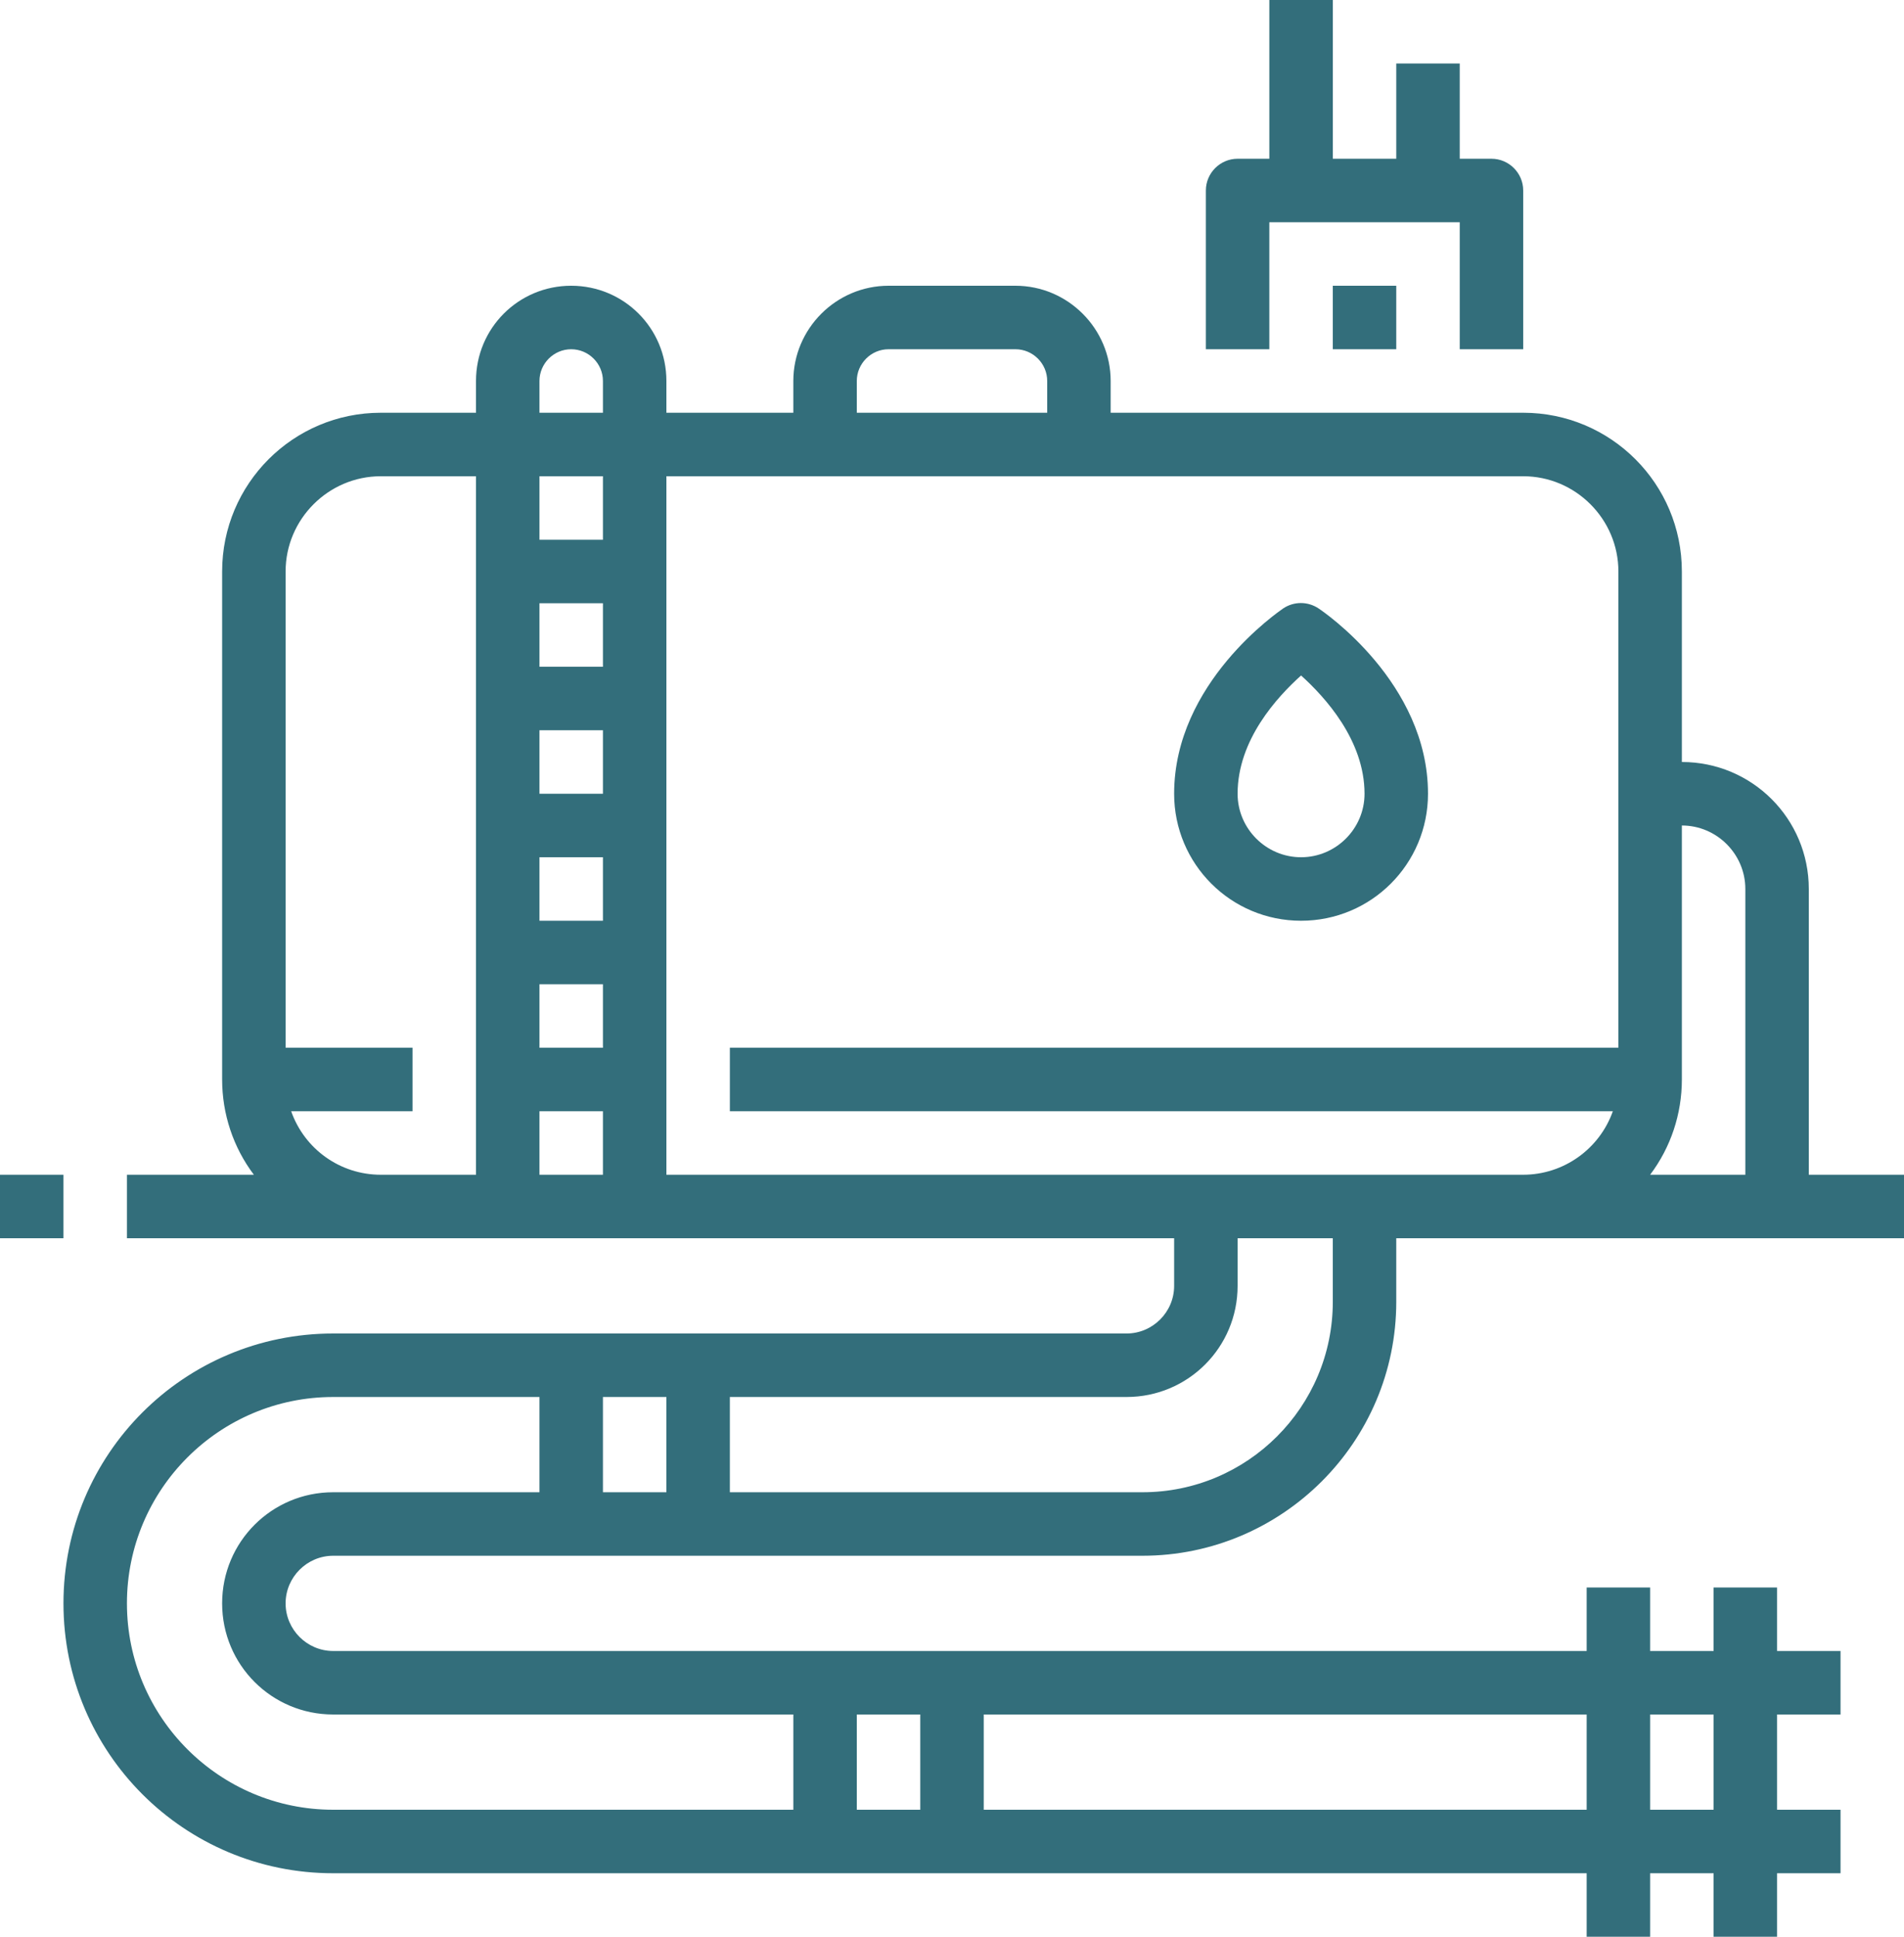 <?xml version="1.0" encoding="utf-8"?>
<!-- Generator: Adobe Illustrator 19.0.1, SVG Export Plug-In . SVG Version: 6.00 Build 0)  -->
<svg version="1.1" id="Layer_1" xmlns="http://www.w3.org/2000/svg" xmlns:xlink="http://www.w3.org/1999/xlink" x="0px" y="0px"
	 viewBox="0 0 480 488" style="enable-background:new 0 0 480 488;" xml:space="preserve">
<style type="text/css">
	.st0{clip-path:url(#SVGID_2_);fill:#336E7B;}
</style>
<g>
	<defs>
		<rect id="SVGID_1_" width="480" height="488"/>
	</defs>
	<clipPath id="SVGID_2_">
		<use xlink:href="#SVGID_1_"  style="overflow:visible;"/>
	</clipPath>
	<path class="st0" d="M320,0v40h-8c-4.4,0-8,3.6-8,8v40h16V56h48v32h16V48c0-4.4-3.6-8-8-8h-8V16h-16v24h-16V0H320z"/>
	<rect x="336" y="72" class="st0" width="16" height="16"/>
	<path class="st0" d="M328,232c17.7,0,32-14.3,32-32c0-28-26.4-45.9-27.6-46.7c-2.7-1.8-6.2-1.8-8.9,0C322.4,154.1,296,172,296,200
		C296,217.7,310.3,232,328,232 M328,170.2c6,5.4,16,16.3,16,29.8c0,8.8-7.2,16-16,16s-16-7.2-16-16C312,186.4,322,175.6,328,170.2"
		/>
	<rect y="296" class="st0" width="16" height="16"/>
	<path class="st0" d="M456,224c0-17.7-14.3-32-32-32v-48c0-22.1-17.9-40-40-40H280v-8c0-13.2-10.8-24-24-24h-32
		c-13.2,0-24,10.8-24,24v8h-32v-8c0-13.3-10.7-24-24-24c-13.3,0-24,10.7-24,24v8H96c-22.1,0-40,17.9-40,40v128c0,8.7,2.8,17.1,8,24
		H32v16h264v12c0,6.6-5.4,12-12,12H84c-37.6,0-68,30.4-68,68c0,37.6,30.4,68,68,68h316v16h16v-16h16v16h16v-16h16v-16h-16v-24h16
		v-16h-16v-16h-16v16h-16v-16h-16v16H84c-6.6,0-12-5.4-12-12c0-6.6,5.4-12,12-12h204c35.3,0,64-28.7,64-64v-16h128v-16h-24V224z
		 M440,224v72h-24c5.2-6.9,8-15.3,8-24v-64C432.8,208,440,215.2,440,224 M216,96c0-4.4,3.6-8,8-8h32c4.4,0,8,3.6,8,8v8h-48V96z
		 M136,96c0-4.4,3.6-8,8-8s8,3.6,8,8v8h-16V96z M152,264h-16v-16h16V264z M152,232h-16v-16h16V232z M152,200h-16v-16h16V200z
		 M152,168h-16v-16h16V168z M136,280h16v16h-16V280z M152,136h-16v-16h16V136z M96,296c-10.2,0-19.2-6.4-22.6-16H104v-16H72V144
		c0-13.2,10.8-24,24-24h24v176H96z M168,376h-16v-24h16V376z M216,432h16v24h-16V432z M432,456h-16v-24h16V456z M400,456H248v-24
		h152V456z M56,404c0,15.5,12.5,28,28,28h116v24H84c-28.7,0-52-23.3-52-52c0-28.7,23.3-52,52-52h52v24H84C68.5,376,56,388.5,56,404
		 M336,328c0,26.5-21.5,48-48,48H184v-24h100c15.5,0,28-12.5,28-28v-12h24V328z M168,296V120h216c13.2,0,24,10.8,24,24v120H184v16
		h222.6c-3.4,9.6-12.5,16-22.6,16H168z"/>
</g>
</svg>
